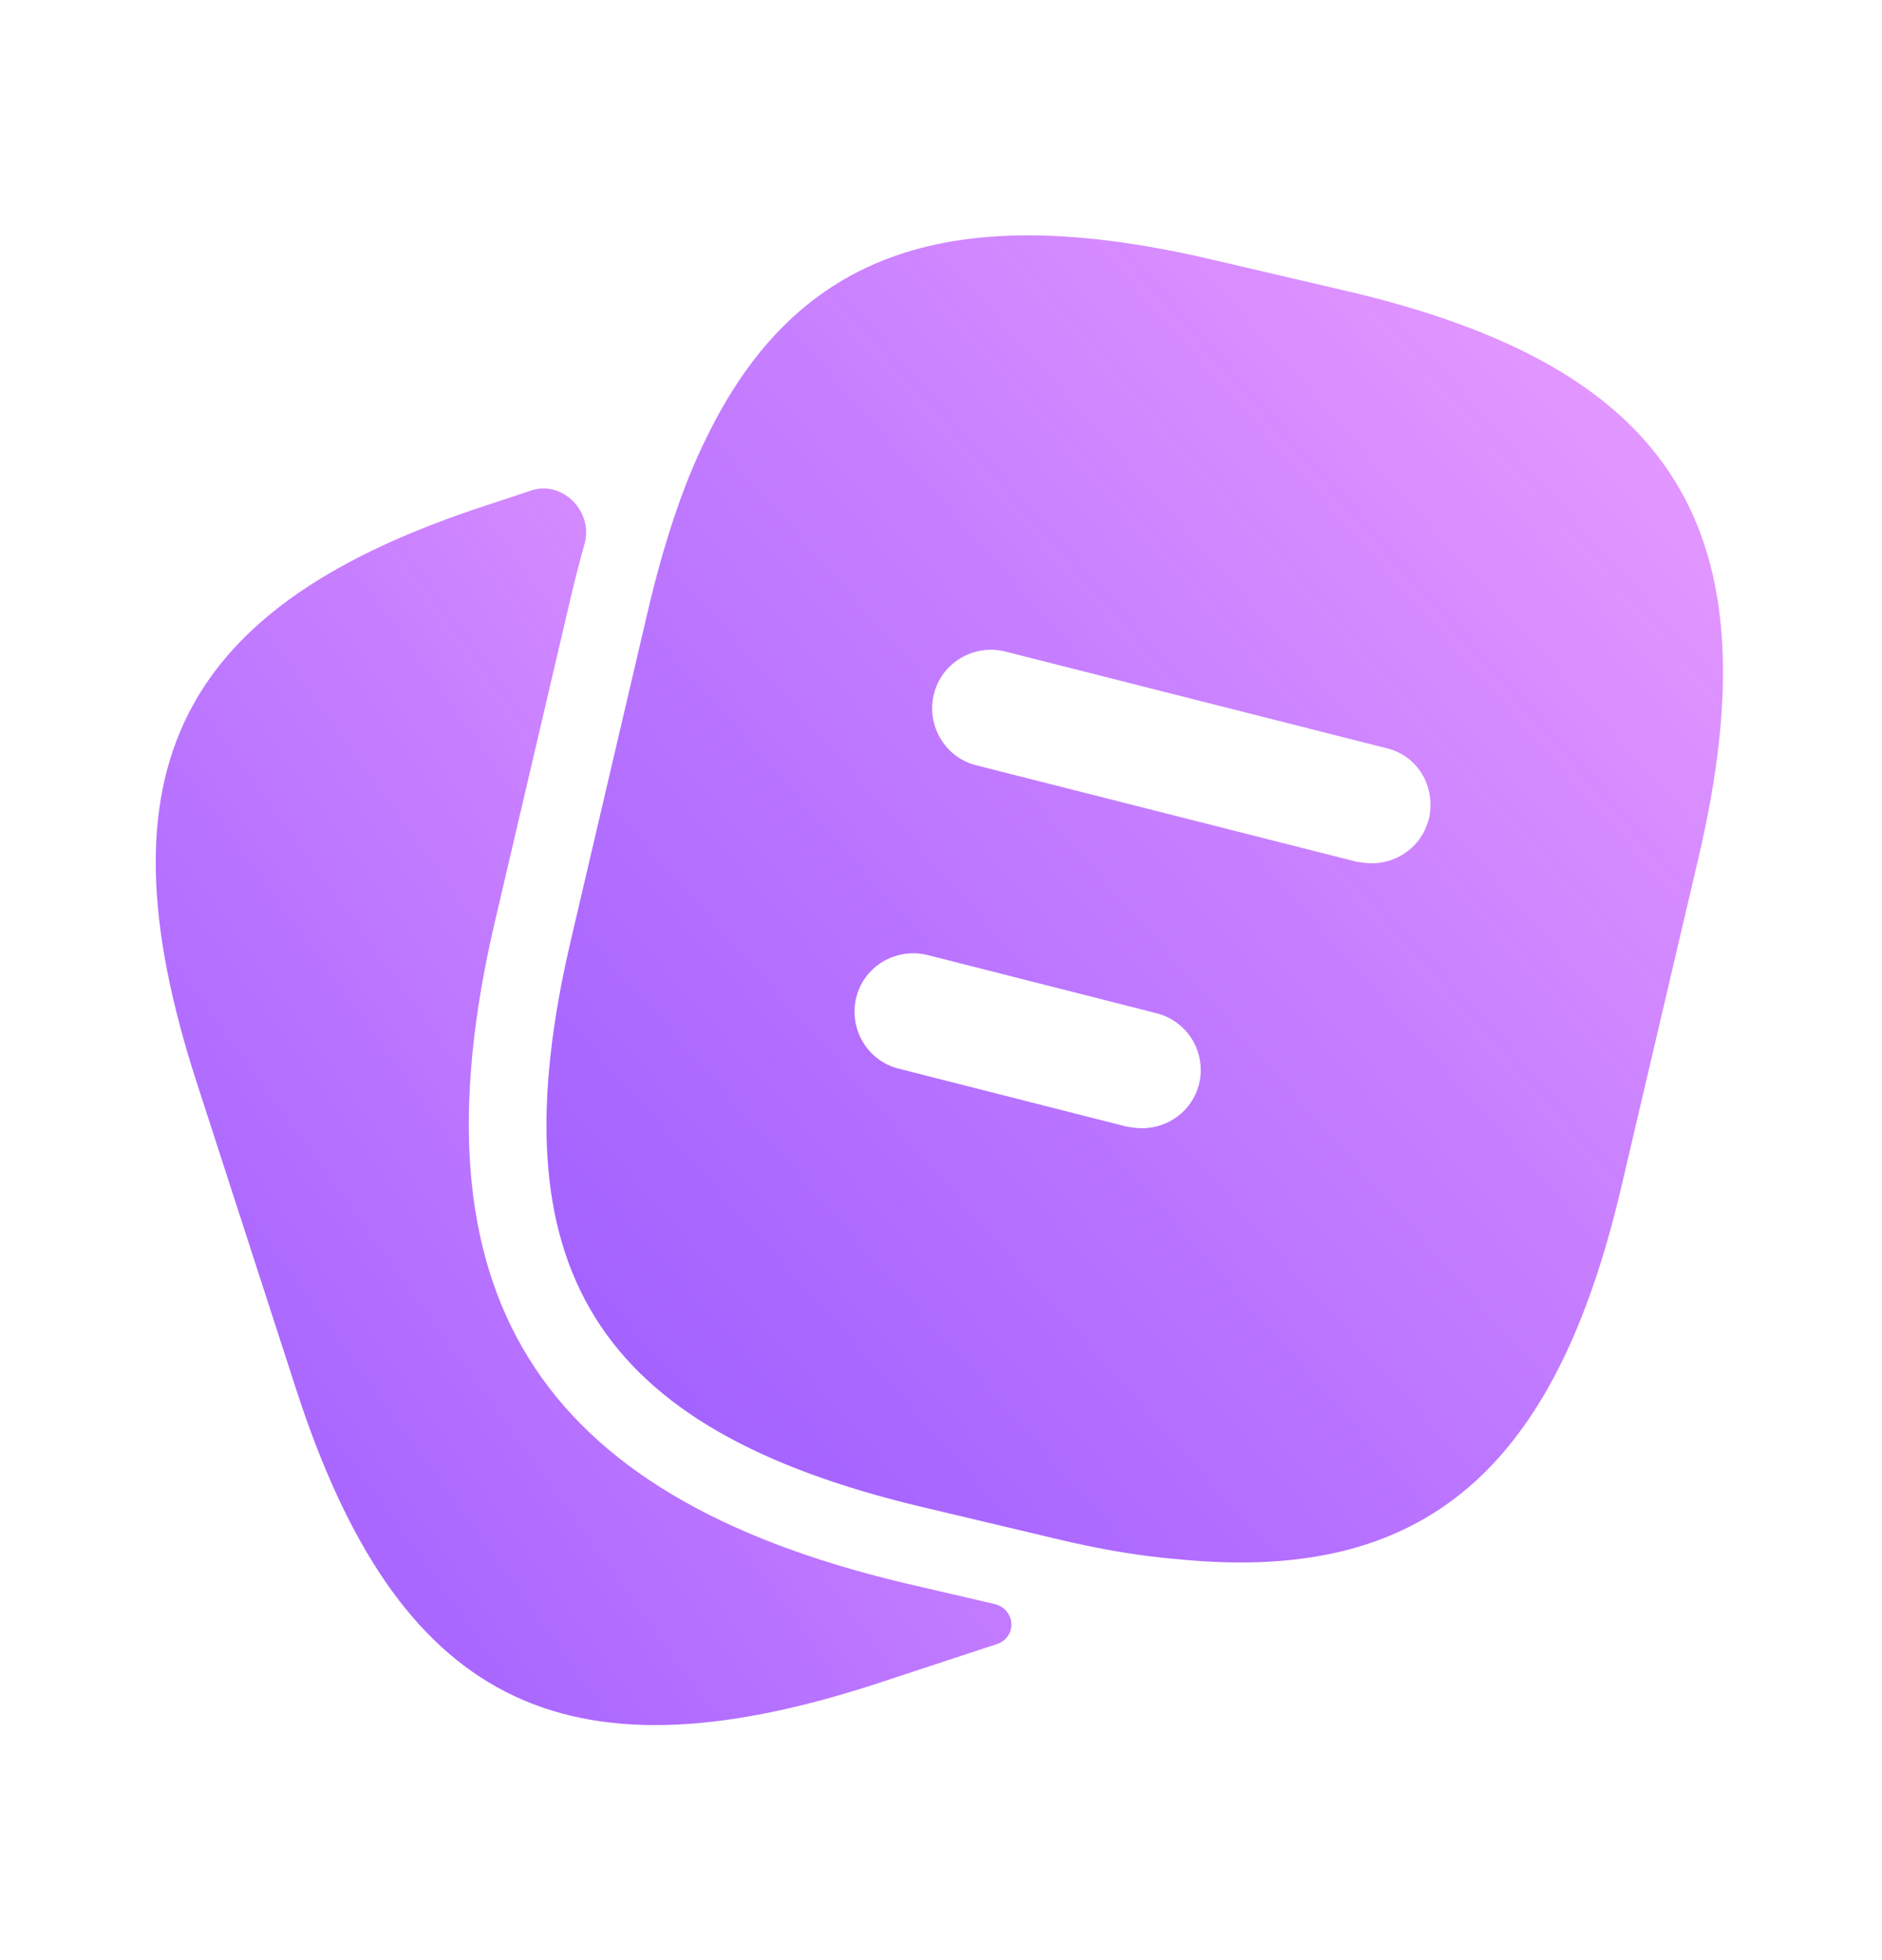 <svg width="24" height="25" viewBox="0 0 24 25" fill="none" xmlns="http://www.w3.org/2000/svg">
<g clip-path="url(#clip0_24323_37820)">
<path d="M12.678 20.457C12.952 20.521 12.978 20.881 12.71 20.97L11.13 21.49C7.16 22.77 5.07 21.7 3.78 17.73L2.5 13.78C1.22 9.81 2.28 7.71 6.25 6.43L6.774 6.256C7.177 6.123 7.569 6.527 7.455 6.936C7.398 7.138 7.343 7.35 7.29 7.57L6.31 11.76C5.21 16.47 6.82 19.07 11.53 20.19L12.678 20.457Z" fill="url(#paint0_linear_24323_37820)"/>
<path d="M17.17 3.711L15.5 3.321C12.16 2.53 10.17 3.18 9 5.601C8.7 6.21 8.46 6.95 8.26 7.801L7.28 11.991C6.3 16.171 7.59 18.23 11.76 19.221L13.44 19.62C14.02 19.761 14.56 19.851 15.06 19.89C18.18 20.191 19.84 18.73 20.68 15.12L21.66 10.941C22.64 6.761 21.36 4.691 17.17 3.711ZM15.29 13.831C15.2 14.171 14.9 14.39 14.56 14.39C14.5 14.39 14.44 14.38 14.37 14.37L11.46 13.63C11.06 13.53 10.82 13.12 10.92 12.72C11.02 12.32 11.43 12.081 11.83 12.181L14.74 12.921C15.15 13.021 15.39 13.431 15.29 13.831ZM18.22 10.45C18.13 10.79 17.83 11.011 17.49 11.011C17.43 11.011 17.37 11.001 17.3 10.991L12.45 9.761C12.05 9.661 11.81 9.251 11.91 8.851C12.01 8.45 12.42 8.21 12.82 8.31L17.67 9.54C18.08 9.63 18.32 10.04 18.22 10.45Z" fill="url(#paint1_linear_24323_37820)"/>
</g>
<defs>
<linearGradient id="paint0_linear_24323_37820" x1="15.291" y1="2.363" x2="-2.247" y2="14.968" gradientUnits="userSpaceOnUse">
<stop stop-color="#FDA4FF" stop-opacity="0.9"/>
<stop offset="1" stop-color="#8635FF" stop-opacity="0.8"/>
</linearGradient>
<linearGradient id="paint1_linear_24323_37820" x1="24.232" y1="-0.742" x2="4.898" y2="16.387" gradientUnits="userSpaceOnUse">
<stop stop-color="#FDA4FF" stop-opacity="0.9"/>
<stop offset="1" stop-color="#8635FF" stop-opacity="0.8"/>
</linearGradient>
<clipPath id="clip0_24323_37820">
<rect width="24" height="24" fill="white" transform="translate(0 0.5)"/>
</clipPath>
</defs>
</svg>
